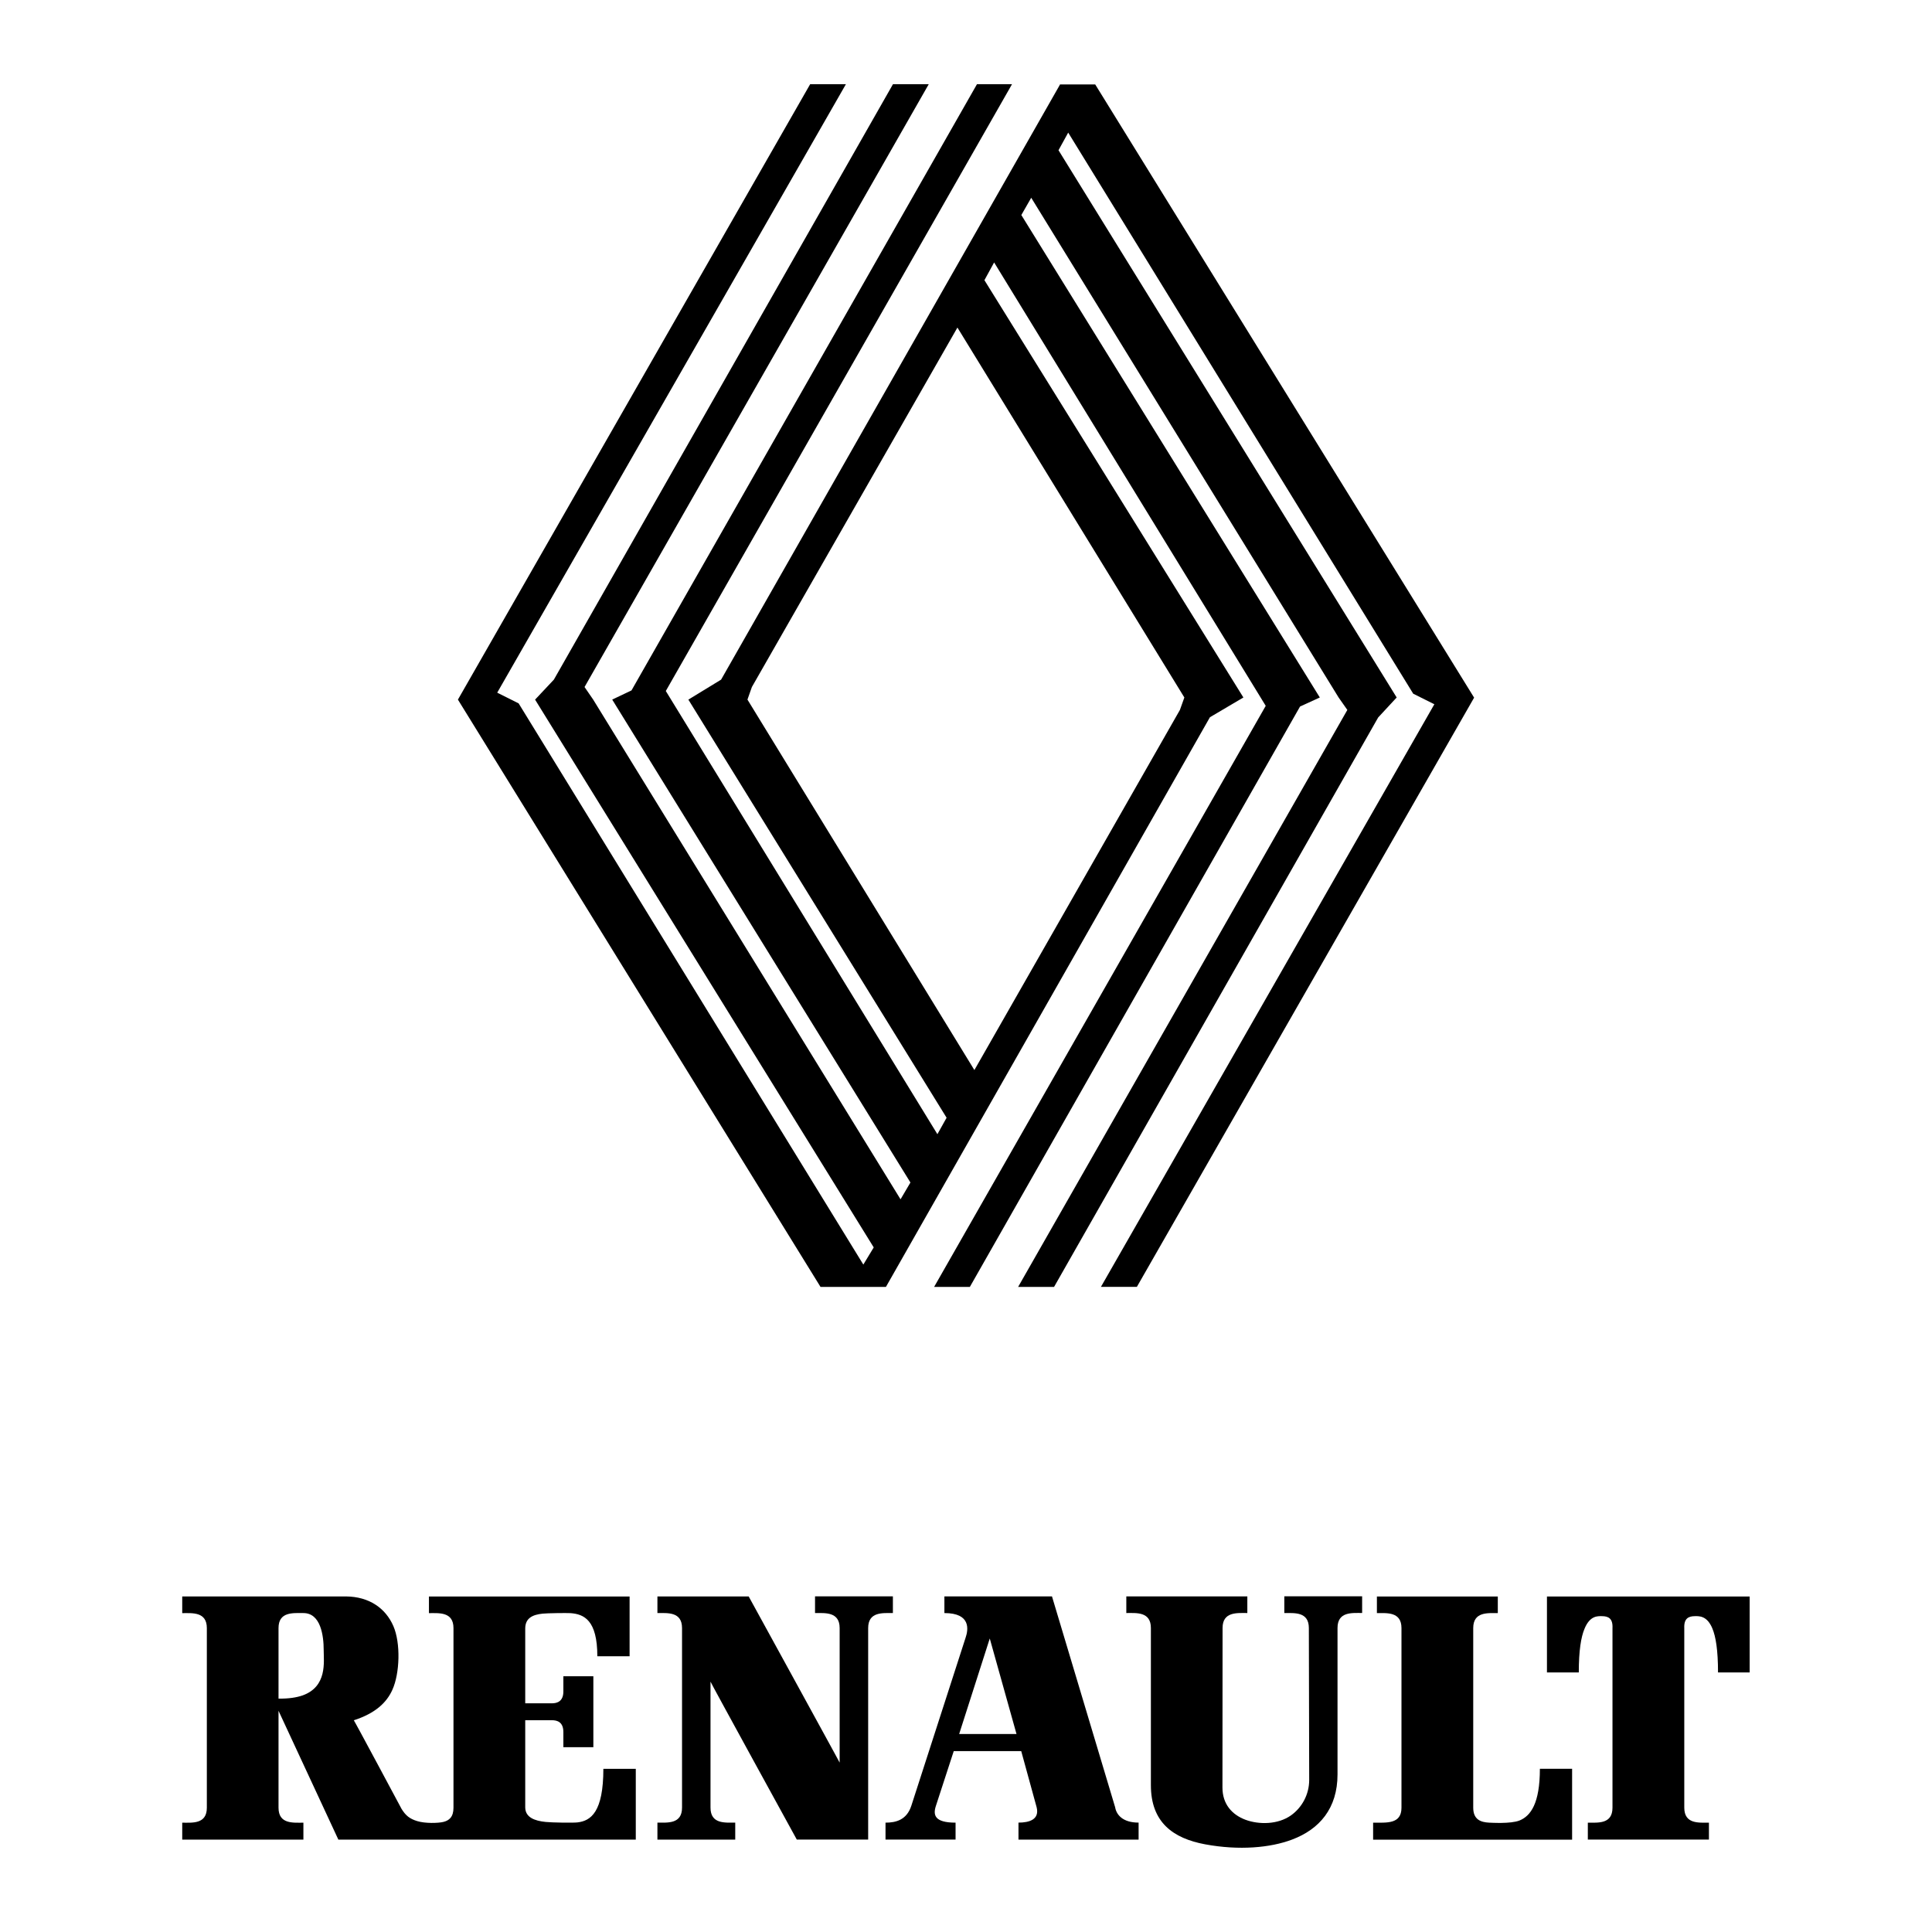 <?xml version="1.0" encoding="utf-8"?>
<!-- Generator: Adobe Illustrator 16.0.0, SVG Export Plug-In . SVG Version: 6.00 Build 0)  -->
<!DOCTYPE svg PUBLIC "-//W3C//DTD SVG 1.1//EN" "http://www.w3.org/Graphics/SVG/1.1/DTD/svg11.dtd">
<svg version="1.1" id="Layer_1" xmlns="http://www.w3.org/2000/svg" xmlns:xlink="http://www.w3.org/1999/xlink" x="0px" y="0px"
	 width="50px" height="50px" viewBox="0 0 50 50" enable-background="new 0 0 50 50" xml:space="preserve">
<g>
	<g>
		<path d="M23.108,41.746v-0.432h-2.015v0.432c0.255,0,0.637-0.04,0.637,0.388v3.482c0.01,0.009-2.354-4.3-2.354-4.3h-2.362v0.43
			c0.26,0,0.637-0.04,0.637,0.388v4.647c0,0.43-0.377,0.388-0.637,0.388v0.44h2.014v-0.44c-0.261,0-0.64,0.042-0.64-0.388v-3.26
			c-0.011,0,2.233,4.087,2.233,4.087h1.847v-5.474C22.469,41.707,22.845,41.746,23.108,41.746z"/>
		<path d="M39.326,47.114c-0.232,0.093-0.754,0.056-0.789,0.056c-0.209-0.011-0.41-0.074-0.41-0.388v-4.647
			c0-0.428,0.378-0.388,0.636-0.388v-0.43h-3.129v0.43c0.257,0,0.636-0.04,0.636,0.388v4.647c0,0.43-0.379,0.388-0.734,0.388v0.44
			h5.15v-1.834h-0.834C39.852,46.675,39.613,46.996,39.326,47.114z"/>
		<path d="M40.038,43.282h0.821c0-0.569,0.059-0.917,0.147-1.127c0.141-0.348,0.344-0.329,0.449-0.329
			c0.17,0,0.288,0.059,0.276,0.309v4.647c0,0.43-0.375,0.388-0.638,0.388v0.438h3.134v-0.438c-0.258,0-0.638,0.042-0.638-0.388
			v-4.647c-0.011-0.248,0.107-0.309,0.277-0.309c0.103,0,0.309-0.018,0.449,0.316c0.089,0.212,0.147,0.56,0.147,1.14h0.819v-1.965
			h-5.246V43.282L40.038,43.282z"/>
		<path d="M14.943,47.164c-0.11,0.013-0.663,0.005-0.82-0.012c-0.289-0.029-0.524-0.118-0.53-0.371v-2.262h0.688
			c0.143,0,0.299,0.048,0.299,0.308v0.39h0.776v-1.835h-0.776v0.391c0,0.257-0.156,0.309-0.299,0.309h-0.688v-1.946
			c0.006-0.263,0.193-0.348,0.451-0.375c0.126-0.013,0.614-0.019,0.719-0.013c0.354,0.025,0.696,0.183,0.696,1.116h0.835v-1.546
			h-5.193v0.43c0.259,0,0.635-0.04,0.635,0.388v4.647c0,0.241-0.112,0.333-0.264,0.369c-0.132,0.032-0.468,0.042-0.675-0.022
			c-0.193-0.059-0.297-0.141-0.405-0.316c0,0-1.236-2.313-1.236-2.293c0.558-0.18,0.852-0.458,1-0.792
			c0.19-0.421,0.217-1.203,0.024-1.647c-0.201-0.462-0.627-0.761-1.224-0.766h-4.24v0.432c0.261,0,0.637-0.04,0.637,0.388v4.647
			c0,0.43-0.376,0.388-0.637,0.388v0.438h3.136v-0.438c-0.264,0-0.644,0.042-0.644-0.388v-2.508l1.549,3.335h7.697v-1.833h-0.839
			C15.615,46.898,15.291,47.124,14.943,47.164z M7.832,43.877c-0.156,0.054-0.36,0.087-0.624,0.083v-1.826
			c0-0.428,0.38-0.388,0.644-0.388c0.446,0,0.525,0.578,0.525,0.957C8.377,43.008,8.474,43.646,7.832,43.877z"/>
		<path d="M33.238,41.746c0.26,0,0.635-0.04,0.635,0.388l0.009,3.929c0,0.379-0.187,0.716-0.47,0.918
			c-0.34,0.241-0.829,0.244-1.18,0.114c-0.349-0.131-0.595-0.406-0.595-0.833l0.003-4.129c0-0.428,0.381-0.388,0.641-0.388v-0.43
			h-3.132v0.43c0.26,0,0.636-0.04,0.636,0.388v4.068c0,0.964,0.577,1.376,1.404,1.53c0.885,0.164,1.694,0.088,2.25-0.123
			c0.708-0.266,1.176-0.807,1.176-1.686v-3.79c0-0.428,0.379-0.388,0.637-0.388v-0.432h-2.014V41.746L33.238,41.746z"/>
		<path d="M28.86,46.772l-1.635-5.458h-2.784v0.432c0.69,0,0.62,0.429,0.548,0.639l-1.404,4.348
			c-0.12,0.368-0.399,0.437-0.668,0.437v0.438h1.813v-0.438c-0.547,0-0.587-0.199-0.508-0.437l0.461-1.415h1.746l0.399,1.454
			c0.079,0.319-0.193,0.397-0.47,0.397v0.44h3.109v-0.44C29.049,47.169,28.891,46.96,28.86,46.772z M24.823,44.876l0.792-2.472
			l0.692,2.472H24.823z"/>
	</g>
	<path d="M27.438,2.179l-8.776,15.41l-0.847,0.517l6.683,10.821l-0.238,0.426l-7.029-11.47l8.96-15.704h-0.907l-8.941,15.689
		l-0.499,0.237l7.718,12.498l-0.256,0.435l-7.954-12.932l-0.224-0.326l8.908-15.601H23.11l-8.776,15.41l-0.486,0.517l8.764,14.177
		l-0.269,0.444l-8.921-14.524l-0.554-0.277l9.024-15.747h-0.925l-9.116,15.927l9.384,15.199h1.693l8.385-14.743l0.866-0.511
		l-6.702-10.8l0.251-0.459l7.029,11.475l-8.582,15.038h0.925l8.545-15.02l0.512-0.234L26.432,5.565l0.256-0.447l7.955,12.933
		l0.226,0.322l-8.52,14.932h0.93l8.388-14.737l0.479-0.517L27.394,3.888l0.251-0.456l8.929,14.521l0.547,0.273l-8.629,15.078h0.93
		l8.728-15.249L28.344,2.185h-0.905V2.179z M30.651,18.051l-0.115,0.322l-5.319,9.32l-5.873-9.588l0.115-0.326l5.319-9.302
		L30.651,18.051z"/>
</g>
</svg>

